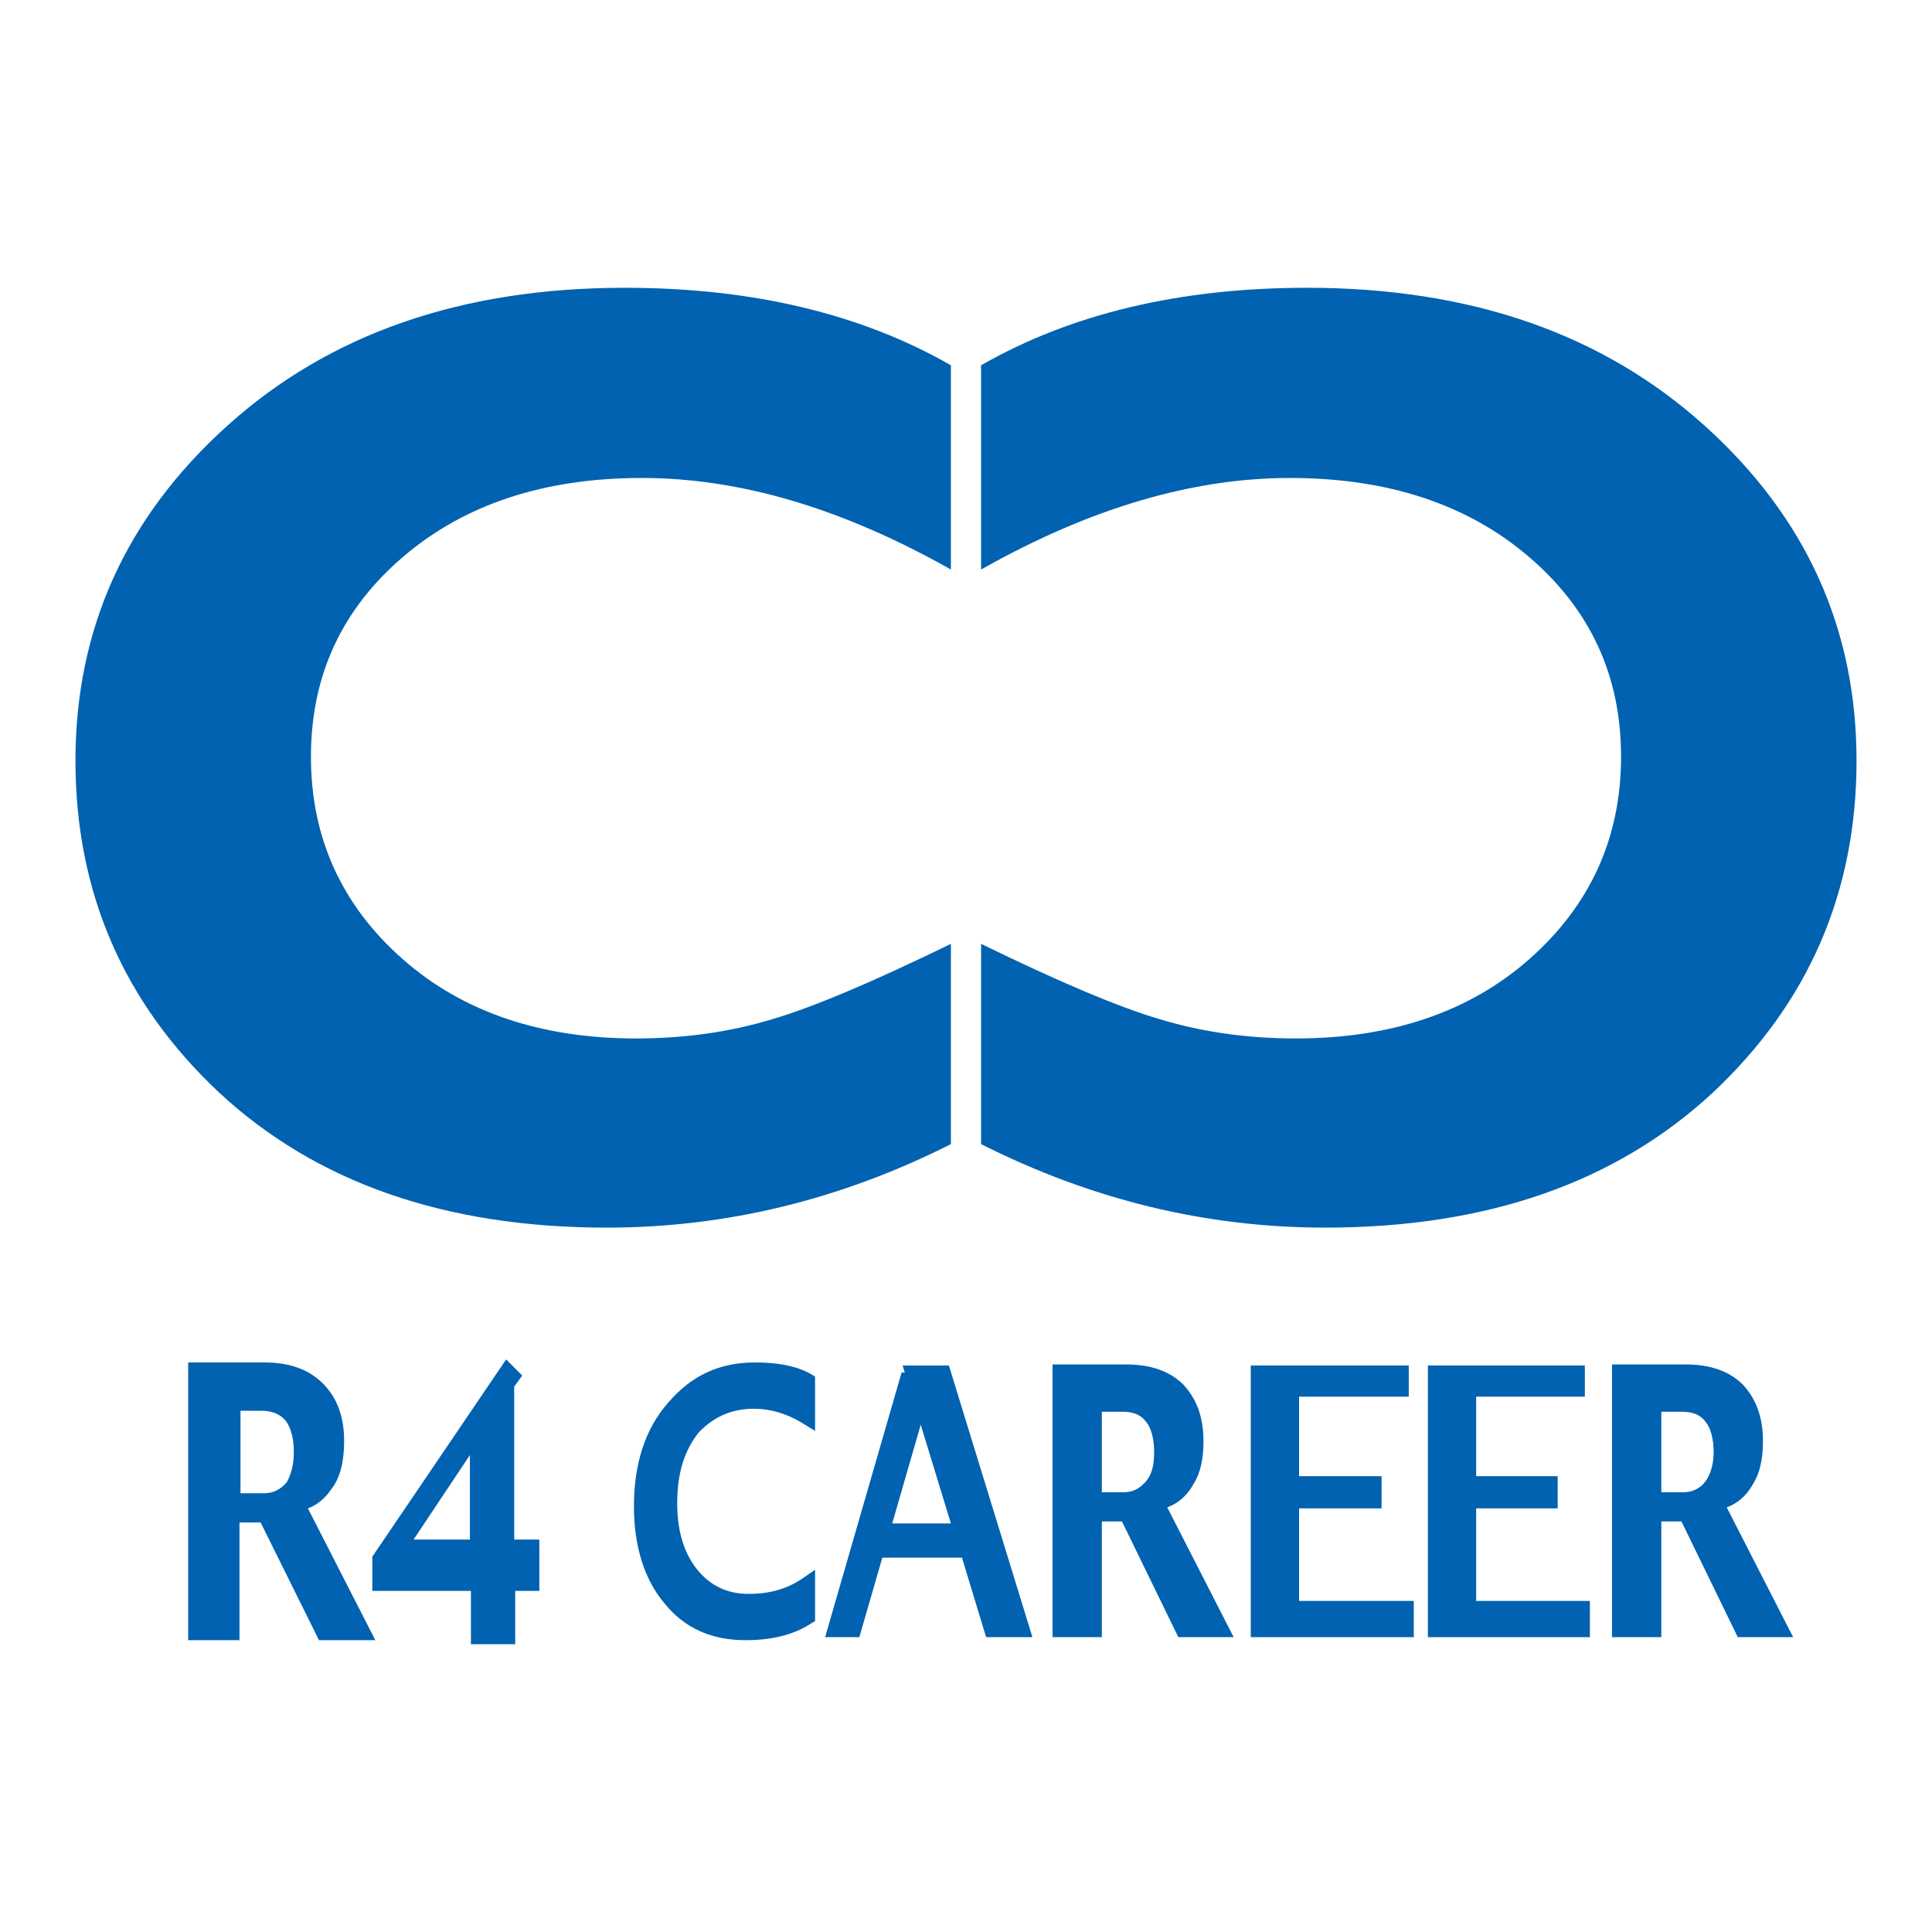 <?xml version="1.0" encoding="utf-8"?>
<!-- Generator: Adobe Illustrator 27.1.1, SVG Export Plug-In . SVG Version: 6.00 Build 0)  -->
<svg version="1.1" id="レイヤー_1" xmlns="http://www.w3.org/2000/svg" xmlns:xlink="http://www.w3.org/1999/xlink" x="0px"
	 y="0px" viewBox="0 0 192 192" style="enable-background:new 0 0 192 192;" xml:space="preserve">
<style type="text/css">
	.st0{fill:transparent;}
	.st1{fill:#0062B0;}
	@media (prefers-color-scheme: dark) {
      .st0{fill:#FFFFFF;}
    }
</style>
<rect class="st0" width="192" height="192"/>
<g>
	<g>
		<path class="st1" d="M37.3,163h-5.6l-5.8-11.7h-2.1V163h-5.1v-27.6h7.6c2.5,0,4.4,0.7,5.8,2.1c1.4,1.4,2.1,3.3,2.1,5.7
			c0,1.8-0.3,3.3-1,4.4c-0.7,1.1-1.5,1.9-2.6,2.3L37.3,163z M29.2,144.3c0-1.4-0.3-2.4-0.8-3.1c-0.6-0.7-1.4-1-2.4-1h-2.1v8.2h2.3
			c1,0,1.7-0.4,2.3-1.1C28.9,146.6,29.2,145.6,29.2,144.3"/>
		<path class="st1" d="M53.7,158.1h-2.5v5.3h-4.4v-5.3H37v-3.4l13.3-19.6l1.6,1.6l-0.8,1.1V153h2.5v5.1H53.7z M46.7,153v-8.4
			l-5.6,8.4H46.7z"/>
		<path class="st1" d="M122.6,162.7h-5.5l-5.6-11.5h-2v11.5h-4.9v-27.1h7.4c2.4,0,4.3,0.7,5.6,2c1.3,1.4,2,3.2,2,5.6
			c0,1.8-0.3,3.2-1,4.3c-0.6,1.1-1.5,1.9-2.6,2.3L122.6,162.7z M114.7,144.3c0-1.3-0.3-2.4-0.8-3c-0.5-0.7-1.3-1-2.3-1h-2.1v8h2.2
			c0.9,0,1.6-0.4,2.2-1.1C114.5,146.5,114.7,145.5,114.7,144.3"/>
		<path class="st1" d="M178.2,162.7h-5.5l-5.6-11.5h-2v11.5h-4.9v-27.1h7.4c2.4,0,4.3,0.7,5.6,2c1.3,1.4,2,3.2,2,5.6
			c0,1.8-0.3,3.2-1,4.3c-0.6,1.1-1.5,1.9-2.6,2.3L178.2,162.7z M170.3,144.3c0-1.3-0.3-2.4-0.8-3c-0.5-0.7-1.3-1-2.3-1h-2.1v8h2.2
			c0.9,0,1.7-0.4,2.2-1.1C170,146.5,170.3,145.5,170.3,144.3"/>
		<g>
			<g>
				<polygon class="st1" points="102.6,162.7 94.3,135.7 89.7,135.7 94.5,151.4 86.3,151.4 86.3,154.8 95.6,154.8 98,162.7 				"/>
			</g>
		</g>
		<polygon class="st1" points="89.6,136.4 82,162.7 85.4,162.7 93,136.4 		"/>
		<g>
			<g>
				<polygon class="st1" points="129.1,159.1 129.1,149.9 137.3,149.9 137.3,146.7 129.1,146.7 129.1,138.8 140,138.8 140,135.7 
					129.1,135.7 127,135.7 124.3,135.7 124.3,162.7 127,162.7 129.1,162.7 140.5,162.7 140.5,159.1 				"/>
			</g>
		</g>
		<g>
			<g>
				<polygon class="st1" points="146.7,159.1 146.7,149.9 154.8,149.9 154.8,146.7 146.7,146.7 146.7,138.8 157.5,138.8 
					157.5,135.7 146.7,135.7 144.5,135.7 141.9,135.7 141.9,162.7 144.5,162.7 146.7,162.7 158,162.7 158,159.1 				"/>
			</g>
		</g>
		<path class="st1" d="M74.9,140c1.7,0,3.3,0.5,4.8,1.4l1.3,0.8v-5.4l-0.5-0.3c-1.5-0.8-3.3-1.1-5.5-1.1c-3.5,0-6.3,1.3-8.6,4
			c-2.3,2.6-3.4,6.1-3.4,10.3c0,3.9,1,7.2,3,9.6c2,2.5,4.7,3.7,8.1,3.7c2.5,0,4.7-0.5,6.4-1.6l0.5-0.3V156l-1.3,0.9
			c-1.5,1-3.2,1.5-5.3,1.5c-2.1,0-3.8-0.8-5.1-2.4c-1.3-1.6-2-3.8-2-6.6c0-3,0.7-5.2,2.1-7C70.8,140.9,72.6,140,74.9,140z"/>
	</g>
	<g>
		<path class="st1" d="M76.7,101.3c-4.3,1.3-8.8,1.9-13.5,1.9c-9.4,0-17.2-2.6-23.2-7.9s-9.1-12-9.1-20.1s3.1-14.7,9.2-19.9
			s14-7.8,23.7-7.8s19.9,3,30.7,9.1V36.3c-8.9-5.1-19.7-7.7-32.4-7.7c-16.3,0-29.4,4.6-39.5,13.7S7.5,62.5,7.5,75.6
			s4.8,24.1,14.3,33c9.6,8.9,22.4,13.4,38.5,13.4c11.9,0,23.3-2.8,34.2-8.3V93.8C86.7,97.6,80.8,100.1,76.7,101.3z"/>
		<path class="st1" d="M115.3,101.3c4.3,1.3,8.8,1.9,13.5,1.9c9.4,0,17.2-2.6,23.2-7.9s9.1-12,9.1-20.1s-3.1-14.7-9.2-19.9
			c-6.1-5.2-14-7.8-23.7-7.8s-19.9,3-30.7,9.1V36.3c8.9-5.1,19.7-7.7,32.4-7.7c16.3,0,29.4,4.6,39.5,13.7s15.1,20.2,15.1,33.3
			s-4.8,24.1-14.3,33c-9.6,8.9-22.4,13.4-38.5,13.4c-11.9,0-23.3-2.8-34.2-8.3V93.8C105.3,97.6,111.2,100.1,115.3,101.3z"/>
	</g>
</g>
</svg>
